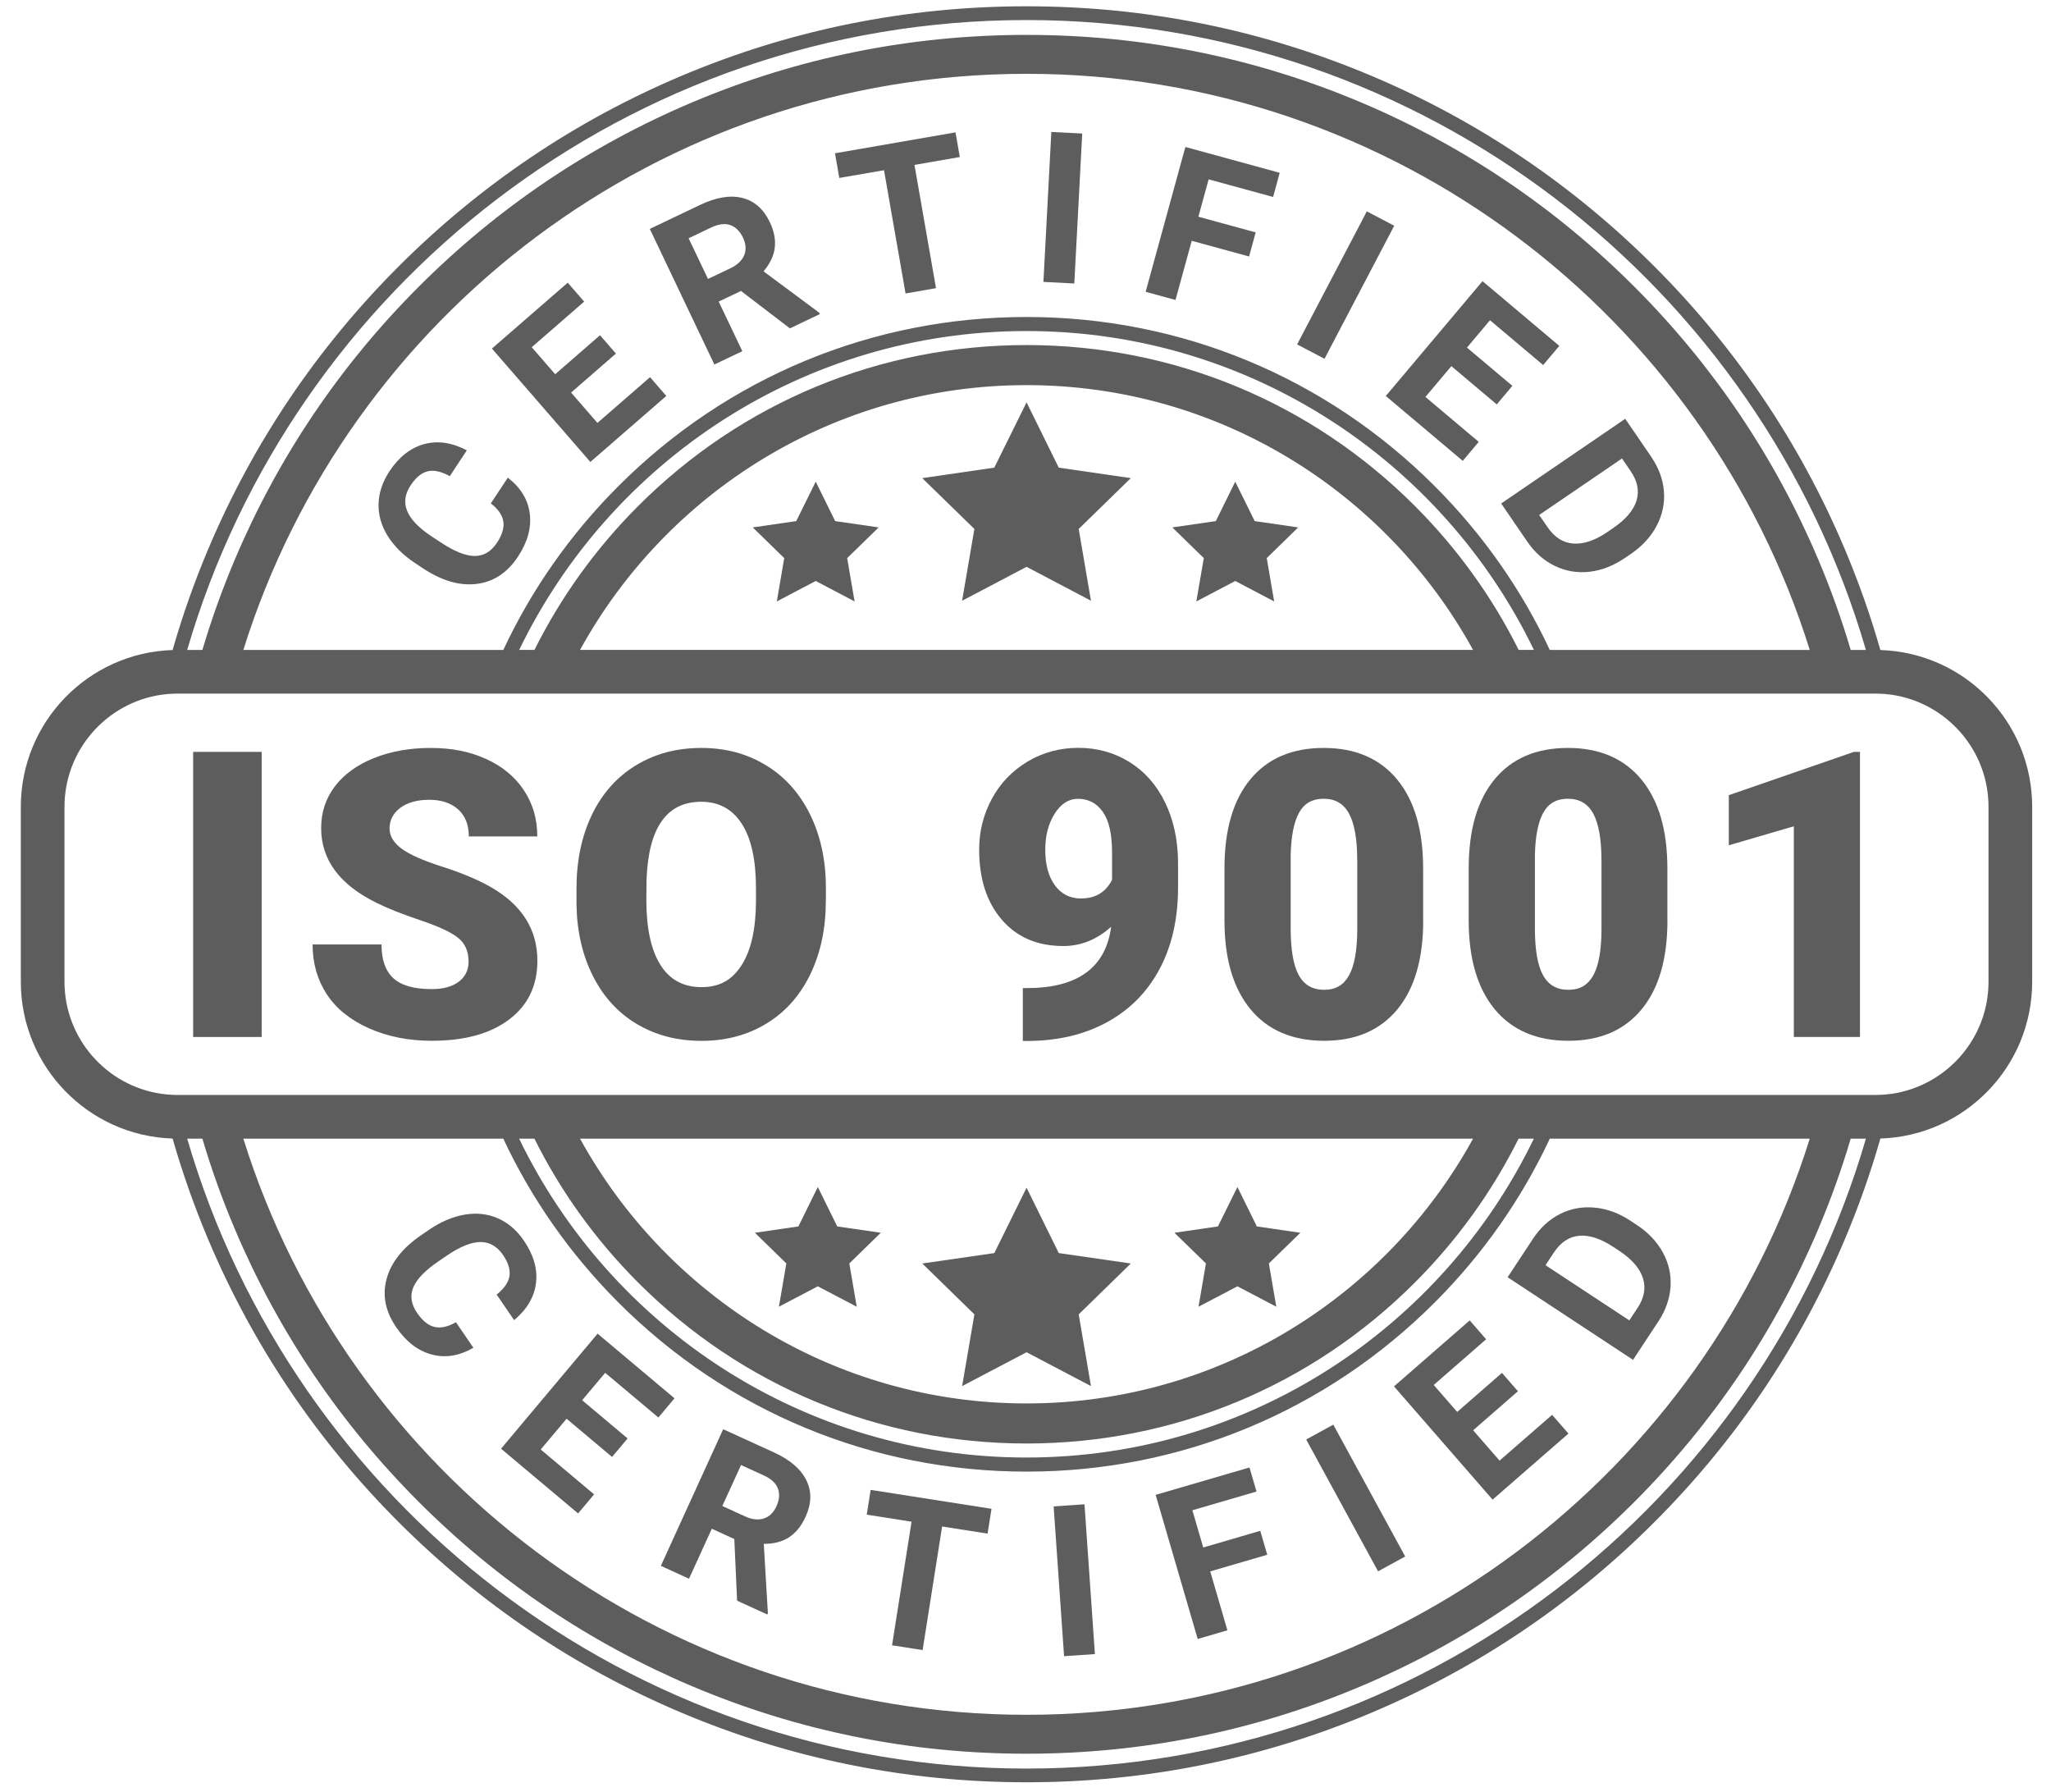<svg width="79" height="69" viewBox="0 0 79 69" fill="none" xmlns="http://www.w3.org/2000/svg">
<path d="M72.428 25.034C72.05 23.712 71.59 22.409 71.049 21.13C69.328 17.058 66.862 13.4 63.721 10.259C60.58 7.119 56.924 4.653 52.85 2.931C48.633 1.146 44.155 0.242 39.538 0.242C34.922 0.242 30.444 1.146 26.227 2.931C22.155 4.653 18.497 7.119 15.356 10.259C12.215 13.4 9.749 17.056 8.027 21.13C7.487 22.409 7.027 23.71 6.648 25.034C3.402 25.137 0.802 27.803 0.802 31.072V37.81C0.802 41.081 3.402 43.745 6.648 43.848C7.027 45.17 7.487 46.473 8.027 47.752C9.749 51.824 12.215 55.482 15.356 58.623C18.497 61.763 22.153 64.229 26.227 65.951C30.444 67.736 34.922 68.64 39.538 68.64C44.155 68.64 48.633 67.736 52.85 65.951C56.922 64.229 60.58 61.763 63.721 58.623C66.862 55.482 69.328 51.826 71.049 47.752C71.59 46.473 72.05 45.172 72.428 43.848C75.674 43.745 78.275 41.079 78.275 37.81V31.072C78.275 27.801 75.674 25.137 72.428 25.034ZM39.541 0.772C54.841 0.772 67.791 11.031 71.871 25.032H71.285C70.938 23.855 70.522 22.697 70.04 21.559C68.373 17.617 65.987 14.077 62.947 11.037C59.907 7.997 56.367 5.611 52.425 3.944C48.345 2.218 44.01 1.344 39.541 1.344C35.071 1.344 30.738 2.218 26.656 3.944C22.714 5.611 19.174 7.997 16.134 11.037C13.094 14.077 10.708 17.617 9.041 21.559C8.559 22.699 8.143 23.857 7.796 25.032H7.21C11.29 11.031 24.24 0.772 39.541 0.772ZM58.495 25.03C57.486 23.004 56.144 21.133 54.496 19.484C50.502 15.49 45.189 13.289 39.541 13.289C33.892 13.289 28.579 15.49 24.585 19.484C22.937 21.133 21.596 23.004 20.586 25.03H19.998C23.509 17.769 30.948 12.749 39.541 12.749C48.133 12.749 55.572 17.769 59.083 25.03H58.495ZM56.739 25.03H22.342C25.678 18.959 32.136 14.832 39.541 14.832C46.945 14.832 53.403 18.957 56.739 25.03ZM55.261 18.721C51.061 14.521 45.479 12.208 39.541 12.208C33.602 12.208 28.02 14.521 23.82 18.721C21.959 20.582 20.469 22.716 19.386 25.032H9.373C13.388 12.189 25.394 2.843 39.541 2.843C53.687 2.843 65.695 12.189 69.708 25.032H59.695C58.612 22.716 57.122 20.584 55.261 18.721ZM39.541 68.112C24.24 68.112 11.29 57.853 7.21 43.852H7.796C8.143 45.029 8.559 46.188 9.041 47.325C10.708 51.267 13.094 54.807 16.134 57.847C19.174 60.887 22.714 63.273 26.656 64.94C30.736 66.666 35.071 67.54 39.541 67.54C44.01 67.54 48.343 66.666 52.425 64.94C56.367 63.273 59.907 60.887 62.947 57.847C65.987 54.807 68.373 51.267 70.04 47.325C70.522 46.185 70.938 45.027 71.285 43.852H71.871C67.791 57.853 54.841 68.112 39.541 68.112ZM20.584 43.852C21.593 45.879 22.935 47.749 24.583 49.398C28.577 53.392 33.89 55.593 39.538 55.593C45.187 55.593 50.5 53.392 54.494 49.398C56.142 47.749 57.483 45.879 58.493 43.852H59.081C55.57 51.113 48.13 56.133 39.538 56.133C30.946 56.133 23.506 51.113 19.996 43.852H20.584ZM22.342 43.852H56.739C53.403 49.923 46.945 54.05 39.541 54.05C32.136 54.05 25.678 49.925 22.342 43.852ZM23.82 50.163C28.02 54.363 33.602 56.676 39.541 56.676C45.479 56.676 51.061 54.363 55.261 50.163C57.122 48.302 58.612 46.169 59.695 43.852H69.708C65.693 56.695 53.687 66.041 39.541 66.041C25.394 66.041 13.386 56.695 9.373 43.852H19.386C20.469 46.169 21.959 48.3 23.82 50.163ZM76.593 37.81C76.593 39.996 74.974 41.813 72.872 42.124C72.689 42.151 72.504 42.166 72.313 42.17C72.286 42.17 72.258 42.17 72.231 42.17H6.846C6.818 42.17 6.791 42.17 6.764 42.17C6.575 42.166 6.388 42.151 6.205 42.124C4.102 41.813 2.484 39.996 2.484 37.81V31.072C2.484 28.886 4.102 27.069 6.205 26.758C6.388 26.731 6.573 26.716 6.764 26.712C6.791 26.712 6.818 26.712 6.846 26.712H72.231C72.258 26.712 72.286 26.712 72.313 26.712C72.502 26.716 72.689 26.731 72.872 26.758C74.974 27.069 76.593 28.886 76.593 31.072V37.81Z" fill="#5D5D5D"/>
<path d="M39.541 15.496L40.781 18.01L43.556 18.414L41.549 20.371L42.022 23.136L39.541 21.83L37.058 23.136L37.531 20.371L35.523 18.414L38.298 18.01L39.541 15.496Z" fill="#5D5D5D"/>
<path d="M31.42 18.551L32.169 20.069L33.844 20.312L32.631 21.494L32.917 23.163L31.42 22.375L29.921 23.163L30.207 21.494L28.994 20.312L30.67 20.069L31.42 18.551Z" fill="#5D5D5D"/>
<path d="M47.579 18.551L48.328 20.069L50.003 20.312L48.792 21.494L49.078 23.163L47.579 22.375L46.08 23.163L46.368 21.494L45.155 20.312L46.831 20.069L47.579 18.551Z" fill="#5D5D5D"/>
<path d="M39.541 45.742L40.782 48.259L43.557 48.66L41.549 50.62L42.022 53.382L39.541 52.078L37.059 53.382L37.532 50.62L35.524 48.66L38.299 48.259L39.541 45.742Z" fill="#5D5D5D"/>
<path d="M47.663 45.715L48.411 47.233L50.087 47.477L48.874 48.658L49.16 50.325L47.663 49.539L46.164 50.325L46.45 48.658L45.237 47.477L46.912 47.233L47.663 45.715Z" fill="#5D5D5D"/>
<path d="M31.5 45.715L32.249 47.233L33.925 47.477L32.714 48.658L32.999 50.325L31.5 49.539L30.002 50.325L30.288 48.658L29.077 47.477L30.752 47.233L31.5 45.715Z" fill="#5D5D5D"/>
<path d="M18.232 51.906C17.692 52.219 17.158 52.307 16.63 52.166C16.101 52.026 15.644 51.676 15.262 51.117C14.843 50.506 14.719 49.883 14.892 49.251C15.064 48.618 15.51 48.056 16.229 47.565L16.521 47.365C16.979 47.051 17.44 46.856 17.9 46.778C18.36 46.7 18.787 46.749 19.18 46.921C19.573 47.094 19.906 47.38 20.177 47.777C20.553 48.328 20.711 48.872 20.646 49.41C20.58 49.949 20.299 50.426 19.803 50.842L19.13 49.858C19.422 49.623 19.586 49.385 19.624 49.143C19.662 48.901 19.578 48.628 19.372 48.328C19.147 48 18.861 47.836 18.516 47.834C18.169 47.831 17.749 47.998 17.25 48.33L16.889 48.576C16.374 48.929 16.05 49.263 15.918 49.583C15.787 49.902 15.836 50.23 16.067 50.566C16.275 50.869 16.5 51.05 16.742 51.105C16.983 51.159 17.257 51.098 17.562 50.922L18.234 51.906H18.232Z" fill="#5D5D5D"/>
<path d="M23.575 56.11L21.824 54.639L20.827 55.824L22.883 57.552L22.267 58.286L19.299 55.793L23.018 51.363L25.98 53.852L25.36 54.592L23.31 52.871L22.423 53.926L24.174 55.398L23.575 56.112V56.11Z" fill="#5D5D5D"/>
<path d="M28.282 59.271L27.418 58.875L26.539 60.801L25.455 60.305L27.855 55.043L29.811 55.936C30.433 56.22 30.847 56.578 31.059 57.009C31.27 57.44 31.261 57.908 31.03 58.415C30.866 58.775 30.651 59.037 30.387 59.208C30.122 59.376 29.8 59.46 29.419 59.458L29.577 62.128L29.554 62.178L28.391 61.646L28.284 59.269L28.282 59.271ZM27.82 57.999L28.694 58.398C28.965 58.522 29.209 58.55 29.422 58.48C29.634 58.411 29.796 58.253 29.907 58.009C30.021 57.761 30.04 57.534 29.964 57.328C29.888 57.122 29.703 56.952 29.413 56.819L28.543 56.422L27.822 58.001L27.82 57.999Z" fill="#5D5D5D"/>
<path d="M38.037 59.063L36.288 58.789L35.537 63.549L34.36 63.364L35.111 58.605L33.385 58.333L33.536 57.379L38.191 58.108L38.039 59.061L38.037 59.063Z" fill="#5D5D5D"/>
<path d="M42.173 63.702L40.986 63.784L40.584 58.016L41.772 57.934L42.173 63.702Z" fill="#5D5D5D"/>
<path d="M48.812 59.877L46.615 60.518L47.277 62.787L46.133 63.121L44.513 57.571L48.127 56.516L48.398 57.443L45.928 58.164L46.346 59.598L48.543 58.956L48.812 59.879V59.877Z" fill="#5D5D5D"/>
<path d="M54.125 59.944L53.08 60.516L50.312 55.439L51.356 54.867L54.125 59.944Z" fill="#5D5D5D"/>
<path d="M58.468 53.58L56.742 55.084L57.76 56.252L59.784 54.489L60.413 55.21L57.491 57.755L53.694 53.393L56.61 50.852L57.242 51.579L55.224 53.339L56.128 54.377L57.852 52.874L58.466 53.578L58.468 53.58Z" fill="#5D5D5D"/>
<path d="M62.901 52.371L58.07 49.19L59.05 47.704C59.33 47.279 59.676 46.964 60.089 46.754C60.501 46.545 60.946 46.464 61.421 46.508C61.899 46.552 62.361 46.722 62.809 47.019L63.032 47.166C63.482 47.462 63.82 47.817 64.047 48.231C64.274 48.646 64.375 49.085 64.346 49.548C64.316 50.01 64.163 50.454 63.887 50.876L62.901 52.371ZM59.533 48.728L62.758 50.851L63.076 50.37C63.332 49.981 63.402 49.6 63.282 49.226C63.164 48.854 62.868 48.509 62.399 48.192L62.142 48.023C61.651 47.7 61.213 47.557 60.824 47.593C60.438 47.628 60.114 47.843 59.855 48.234L59.531 48.724L59.533 48.728Z" fill="#5D5D5D"/>
<path d="M19.558 18.395C20.052 18.775 20.336 19.236 20.405 19.778C20.475 20.32 20.323 20.875 19.949 21.441C19.541 22.059 19.011 22.408 18.36 22.488C17.708 22.568 17.021 22.368 16.293 21.889L15.999 21.693C15.534 21.386 15.179 21.035 14.933 20.64C14.687 20.243 14.569 19.831 14.582 19.402C14.595 18.973 14.733 18.559 14.998 18.155C15.366 17.598 15.812 17.249 16.335 17.104C16.859 16.961 17.407 17.041 17.981 17.344L17.325 18.338C16.997 18.157 16.714 18.094 16.476 18.151C16.236 18.208 16.018 18.388 15.816 18.693C15.597 19.025 15.551 19.351 15.681 19.673C15.81 19.995 16.123 20.323 16.619 20.655L16.985 20.894C17.506 21.239 17.939 21.412 18.286 21.412C18.631 21.412 18.917 21.243 19.142 20.903C19.344 20.596 19.426 20.32 19.386 20.077C19.346 19.833 19.186 19.604 18.906 19.387L19.562 18.393L19.558 18.395Z" fill="#5D5D5D"/>
<path d="M23.723 13.618L21.997 15.119L23.012 16.288L25.038 14.526L25.665 15.249L22.739 17.791L18.948 13.424L21.868 10.887L22.501 11.616L20.481 13.372L21.385 14.412L23.111 12.911L23.723 13.616V13.618Z" fill="#5D5D5D"/>
<path d="M28.54 11.206L27.682 11.614L28.593 13.525L27.516 14.038L25.029 8.816L26.968 7.891C27.584 7.597 28.126 7.508 28.59 7.622C29.055 7.738 29.408 8.047 29.648 8.547C29.818 8.902 29.881 9.237 29.841 9.548C29.802 9.859 29.656 10.159 29.41 10.45L31.557 12.045L31.58 12.096L30.426 12.646L28.536 11.202L28.54 11.206ZM27.268 10.744L28.136 10.33C28.405 10.201 28.582 10.033 28.666 9.825C28.748 9.617 28.733 9.392 28.618 9.15C28.5 8.904 28.338 8.745 28.132 8.669C27.926 8.595 27.678 8.627 27.388 8.764L26.524 9.176L27.27 10.742L27.268 10.744Z" fill="#5D5D5D"/>
<path d="M36.968 6.048L35.223 6.351L36.053 11.098L34.88 11.302L34.05 6.555L32.328 6.853L32.162 5.903L36.804 5.098L36.97 6.048H36.968Z" fill="#5D5D5D"/>
<path d="M41.38 10.918L40.19 10.857L40.495 5.082L41.685 5.143L41.38 10.918Z" fill="#5D5D5D"/>
<path d="M48.11 9.877L45.902 9.274L45.278 11.553L44.128 11.238L45.658 5.66L49.291 6.655L49.037 7.586L46.554 6.907L46.159 8.347L48.366 8.95L48.112 9.877H48.11Z" fill="#5D5D5D"/>
<path d="M51.017 13.817L49.962 13.264L52.647 8.141L53.702 8.694L51.017 13.817Z" fill="#5D5D5D"/>
<path d="M57.652 15.575L55.903 14.101L54.904 15.287L56.958 17.017L56.342 17.749L53.378 15.251L57.103 10.828L60.061 13.321L59.439 14.059L57.391 12.333L56.504 13.387L58.253 14.86L57.652 15.575Z" fill="#5D5D5D"/>
<path d="M57.823 19.39L62.6 16.129L63.605 17.598C63.89 18.019 64.054 18.458 64.09 18.919C64.128 19.379 64.035 19.82 63.813 20.245C63.59 20.67 63.258 21.031 62.814 21.336L62.593 21.485C62.15 21.788 61.691 21.967 61.223 22.02C60.752 22.072 60.308 21.998 59.892 21.797C59.474 21.595 59.123 21.286 58.834 20.869L57.823 19.392V19.39ZM62.476 17.657L59.286 19.833L59.612 20.308C59.875 20.693 60.203 20.901 60.592 20.933C60.983 20.964 61.414 20.823 61.885 20.508L62.137 20.336C62.623 20.003 62.921 19.652 63.035 19.28C63.148 18.908 63.073 18.53 62.808 18.143L62.476 17.657Z" fill="#5D5D5D"/>
<path d="M10.079 39.937H7.44V28.957H10.079V39.937Z" fill="#5D5D5D"/>
<path d="M18.046 37.016C18.046 36.629 17.91 36.327 17.636 36.112C17.363 35.896 16.882 35.673 16.192 35.442C15.502 35.21 14.941 34.987 14.504 34.771C13.081 34.073 12.37 33.112 12.37 31.891C12.37 31.283 12.547 30.745 12.902 30.28C13.257 29.816 13.758 29.454 14.407 29.194C15.055 28.935 15.784 28.805 16.594 28.805C17.403 28.805 18.09 28.945 18.717 29.227C19.343 29.509 19.829 29.91 20.176 30.43C20.523 30.949 20.695 31.544 20.695 32.212H18.057C18.057 31.765 17.92 31.418 17.647 31.172C17.373 30.926 17.001 30.802 16.535 30.802C16.068 30.802 15.69 30.907 15.414 31.115C15.141 31.323 15.004 31.588 15.004 31.91C15.004 32.191 15.156 32.446 15.456 32.675C15.757 32.904 16.289 33.14 17.048 33.383C17.807 33.627 18.431 33.89 18.919 34.172C20.104 34.855 20.699 35.799 20.699 36.999C20.699 37.96 20.338 38.713 19.613 39.261C18.889 39.81 17.895 40.083 16.634 40.083C15.744 40.083 14.937 39.924 14.216 39.604C13.495 39.285 12.952 38.847 12.587 38.292C12.223 37.737 12.04 37.096 12.04 36.373H14.695C14.695 36.962 14.847 37.395 15.151 37.674C15.456 37.954 15.95 38.093 16.634 38.093C17.071 38.093 17.416 37.998 17.67 37.809C17.924 37.62 18.05 37.355 18.05 37.014L18.046 37.016Z" fill="#5D5D5D"/>
<path d="M31.81 34.672C31.81 35.742 31.613 36.69 31.215 37.514C30.818 38.339 30.255 38.973 29.523 39.419C28.791 39.865 27.959 40.086 27.023 40.086C26.088 40.086 25.26 39.871 24.534 39.44C23.811 39.011 23.246 38.395 22.842 37.596C22.436 36.798 22.224 35.879 22.205 34.844V34.227C22.205 33.15 22.403 32.202 22.798 31.38C23.193 30.558 23.759 29.923 24.494 29.475C25.23 29.027 26.069 28.805 27.009 28.805C27.948 28.805 28.768 29.025 29.498 29.469C30.227 29.91 30.793 30.541 31.199 31.359C31.602 32.177 31.808 33.112 31.812 34.168V34.672H31.81ZM29.119 34.212C29.119 33.121 28.937 32.292 28.573 31.727C28.209 31.161 27.688 30.878 27.009 30.878C25.682 30.878 24.98 31.872 24.904 33.863L24.896 34.67C24.896 35.746 25.075 36.573 25.432 37.151C25.79 37.729 26.319 38.017 27.023 38.017C27.728 38.017 28.207 37.733 28.569 37.165C28.93 36.598 29.113 35.78 29.119 34.714V34.21V34.212Z" fill="#5D5D5D"/>
<path d="M42.797 35.694C42.248 36.186 41.636 36.434 40.957 36.434C39.963 36.434 39.172 36.098 38.59 35.423C38.008 34.75 37.715 33.85 37.715 32.724C37.715 32.019 37.879 31.366 38.205 30.762C38.531 30.159 38.991 29.682 39.582 29.328C40.173 28.977 40.825 28.801 41.539 28.801C42.254 28.801 42.919 28.984 43.503 29.347C44.09 29.711 44.546 30.226 44.871 30.893C45.197 31.559 45.368 32.326 45.376 33.197V34.17C45.376 35.381 45.139 36.432 44.663 37.321C44.188 38.211 43.511 38.894 42.63 39.373C41.752 39.85 40.726 40.09 39.555 40.09H39.397V38.055L39.881 38.047C41.63 37.96 42.603 37.176 42.799 35.694H42.797ZM41.642 34.601C42.195 34.601 42.593 34.361 42.834 33.884V32.829C42.834 32.124 42.717 31.605 42.479 31.269C42.244 30.933 41.924 30.764 41.52 30.764C41.163 30.764 40.865 30.956 40.623 31.338C40.381 31.721 40.261 32.183 40.261 32.726C40.261 33.3 40.385 33.756 40.631 34.094C40.877 34.433 41.214 34.603 41.642 34.603V34.601Z" fill="#5D5D5D"/>
<path d="M54.819 35.446C54.819 36.928 54.486 38.072 53.82 38.877C53.154 39.682 52.216 40.083 51.003 40.083C49.79 40.083 48.835 39.68 48.167 38.87C47.498 38.061 47.164 36.919 47.164 35.448V33.442C47.164 31.96 47.496 30.817 48.163 30.011C48.829 29.206 49.771 28.805 50.986 28.805C52.201 28.805 53.145 29.21 53.813 30.018C54.482 30.827 54.816 31.971 54.816 33.449V35.448L54.819 35.446ZM52.277 33.114C52.277 32.326 52.174 31.735 51.968 31.346C51.762 30.957 51.436 30.762 50.988 30.762C50.54 30.762 50.233 30.943 50.034 31.304C49.836 31.666 49.729 32.215 49.714 32.948V35.753C49.714 36.573 49.817 37.172 50.023 37.55C50.229 37.931 50.555 38.12 51.003 38.12C51.451 38.12 51.753 37.935 51.961 37.565C52.167 37.195 52.273 36.617 52.279 35.826V33.112L52.277 33.114Z" fill="#5D5D5D"/>
<path d="M64.226 35.446C64.226 36.928 63.894 38.072 63.227 38.877C62.561 39.682 61.623 40.083 60.41 40.083C59.197 40.083 58.243 39.68 57.574 38.87C56.906 38.061 56.571 36.919 56.571 35.448V33.442C56.571 31.96 56.903 30.817 57.57 30.011C58.236 29.206 59.178 28.805 60.393 28.805C61.608 28.805 62.552 29.21 63.221 30.018C63.889 30.827 64.224 31.971 64.224 33.449V35.448L64.226 35.446ZM61.684 33.114C61.684 32.326 61.581 31.735 61.375 31.346C61.169 30.957 60.843 30.762 60.395 30.762C59.947 30.762 59.641 30.943 59.441 31.304C59.243 31.666 59.136 32.215 59.121 32.948V35.753C59.121 36.573 59.224 37.172 59.43 37.55C59.636 37.931 59.962 38.12 60.41 38.12C60.858 38.12 61.16 37.935 61.369 37.565C61.575 37.195 61.68 36.617 61.686 35.826V33.112L61.684 33.114Z" fill="#5D5D5D"/>
<path d="M71.642 39.937H69.094V31.822L66.59 32.554V30.624L71.408 28.957H71.642V39.937Z" fill="#5D5D5D"/>
</svg>
